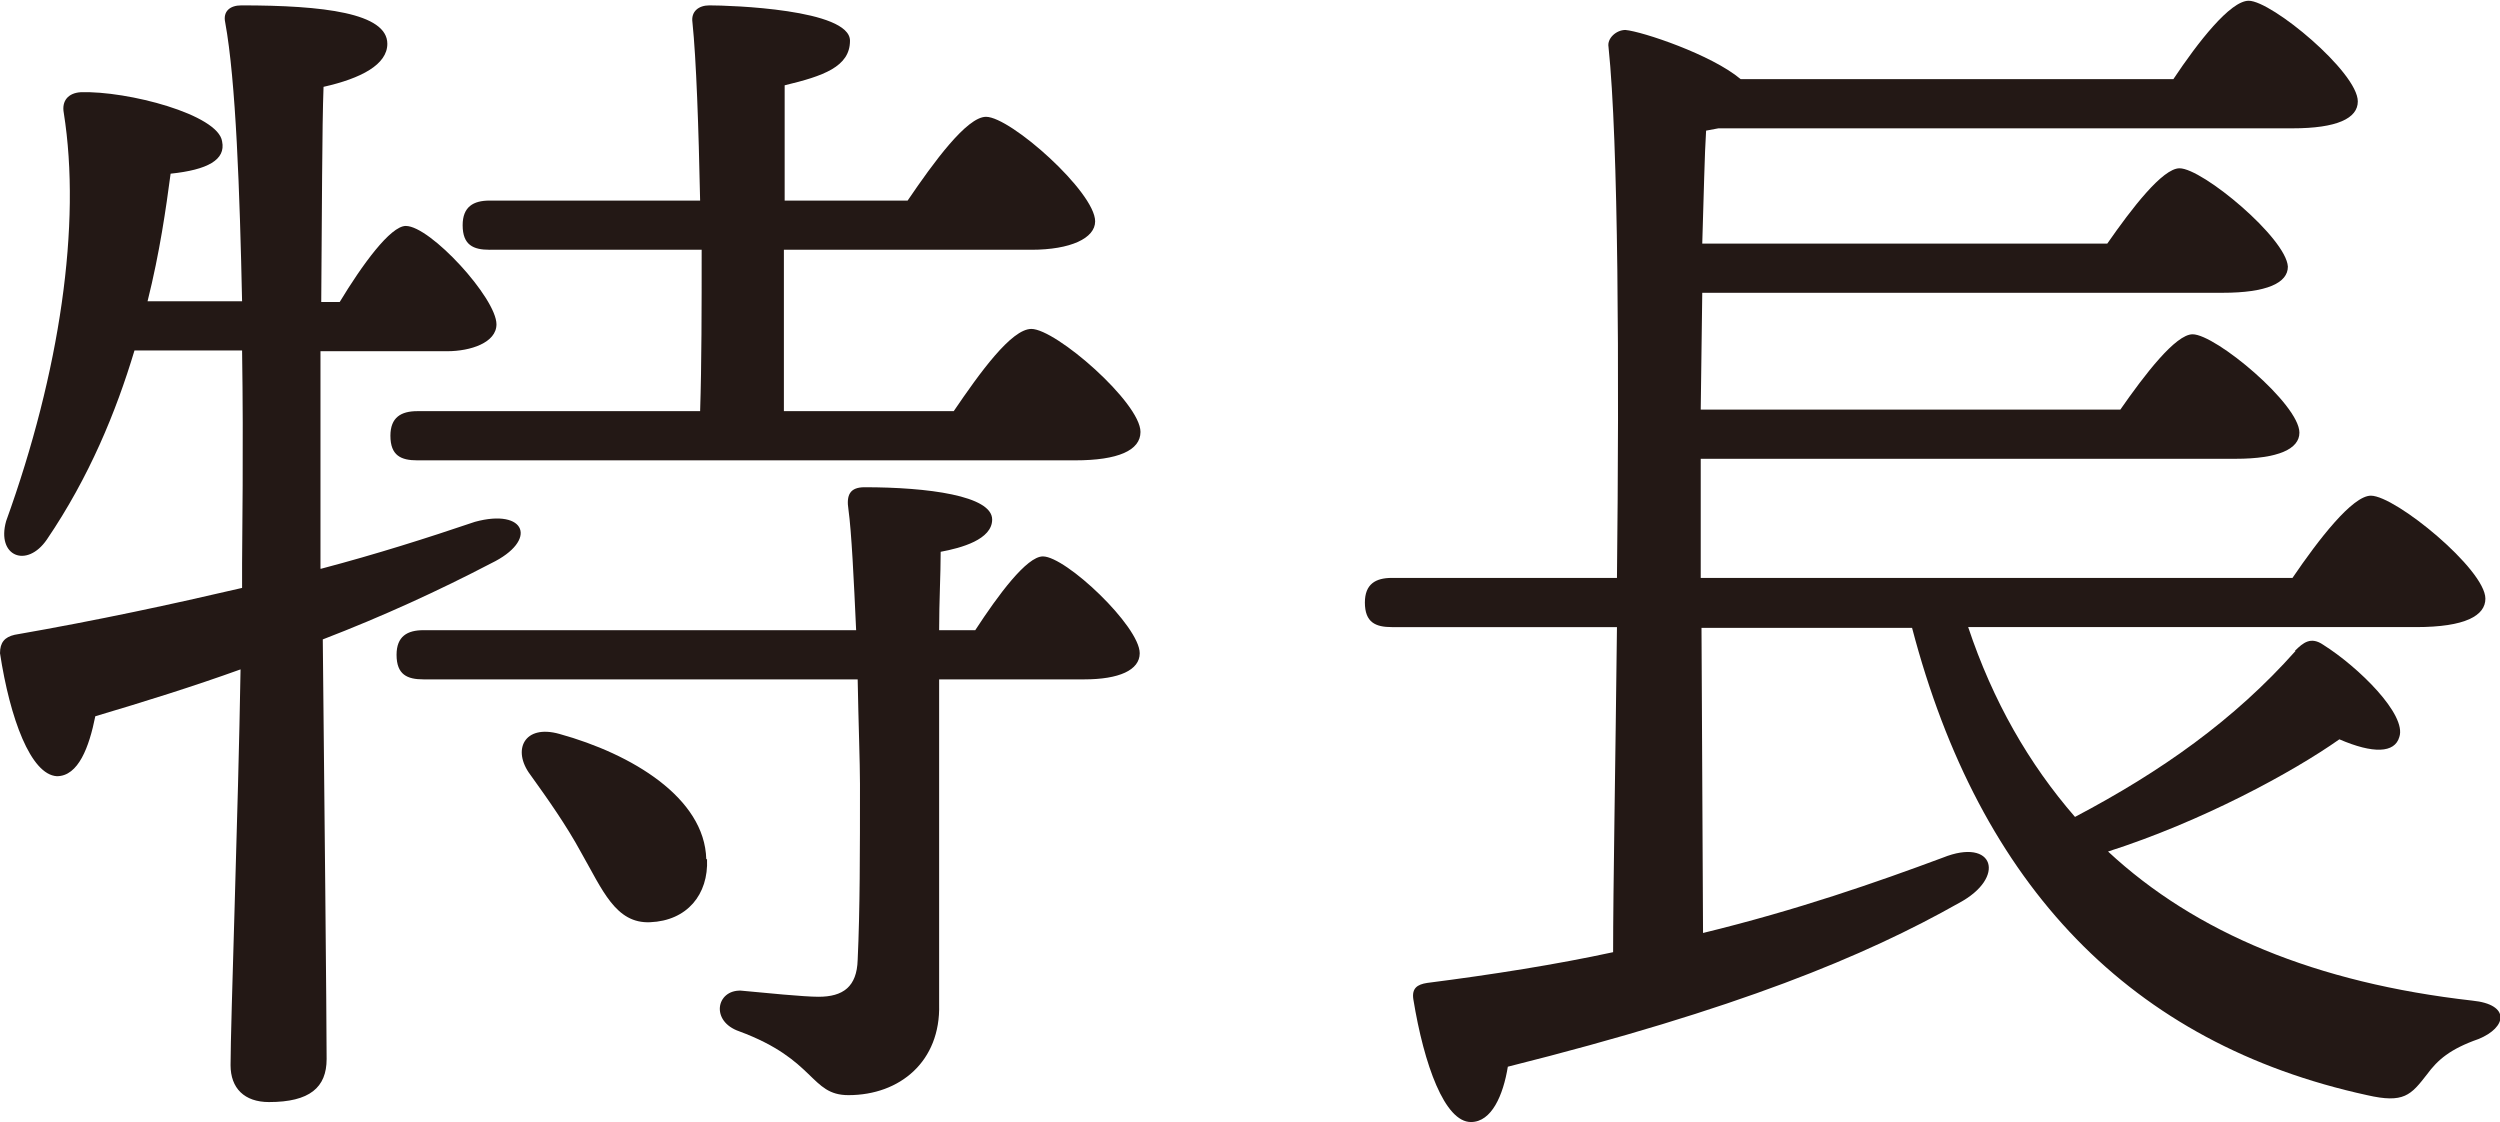 <?xml version="1.0" encoding="UTF-8"?><svg id="_レイヤー_2" xmlns="http://www.w3.org/2000/svg" viewBox="0 0 32.53 14.6"><defs><style>.cls-1{fill:#231815;}</style></defs><g id="_レイヤー_1-2"><g><path class="cls-1" d="M4.18,7.4c.72-.19,1.38-.4,2-.61,.66-.18,.83,.24,.21,.54-.67,.35-1.41,.69-2.19,.99,.02,1.92,.05,4.95,.05,5.46,0,.37-.22,.56-.75,.56-.32,0-.5-.18-.5-.48,0-.54,.1-3.31,.13-5.15-.61,.22-1.25,.42-1.89,.61-.08,.4-.22,.78-.5,.78-.34-.02-.61-.75-.74-1.6,0-.14,.06-.21,.19-.24,1.09-.19,2.06-.4,2.96-.61v-.32c0-.32,.02-1.46,0-2.77H1.75c-.24,.8-.59,1.65-1.14,2.46-.26,.38-.66,.22-.53-.24,.7-1.94,.98-3.86,.75-5.31-.03-.16,.06-.26,.22-.27,.61-.02,1.79,.29,1.84,.64,.05,.24-.19,.37-.67,.42-.06,.45-.14,1.02-.3,1.66h1.23c-.03-1.41-.08-2.87-.22-3.63-.03-.14,.06-.22,.21-.22,1.07,0,1.9,.1,1.9,.5,0,.27-.34,.45-.83,.56-.02,.51-.02,1.65-.03,2.8h.24c.29-.48,.66-.99,.86-.99,.32,0,1.18,.94,1.18,1.28,0,.24-.34,.35-.64,.35h-1.65v2.83ZM6.37,3.25c-.21,0-.35-.06-.35-.32,0-.24,.14-.32,.35-.32h2.74c-.02-.96-.05-1.84-.1-2.32-.02-.14,.08-.22,.22-.22,.27,0,1.83,.05,1.83,.46,0,.34-.35,.46-.85,.58v1.5h1.6c.34-.5,.77-1.09,1.02-1.09,.32,0,1.42,.98,1.42,1.36,0,.22-.32,.37-.83,.37h-3.22v2.1h2.21c.34-.5,.75-1.07,1.01-1.07,.32,0,1.42,.96,1.42,1.34,0,.24-.29,.37-.85,.37H5.43c-.21,0-.35-.06-.35-.32,0-.24,.14-.32,.35-.32h3.68c.02-.61,.02-1.36,.02-2.1h-2.75Zm6.32,4.95c.3-.46,.67-.96,.88-.96,.3,0,1.26,.91,1.26,1.26,0,.22-.27,.34-.72,.34h-1.89v4.23c.02,.74-.51,1.18-1.18,1.18-.5,0-.42-.46-1.42-.83-.38-.13-.3-.54,.02-.53,.32,.03,.82,.08,1.01,.08,.32,0,.5-.13,.51-.48,.03-.64,.03-1.42,.03-2.29,0-.27-.02-.8-.03-1.36H5.51c-.21,0-.35-.06-.35-.32,0-.24,.14-.32,.35-.32h5.63c-.03-.66-.06-1.28-.1-1.57-.03-.19,.02-.29,.21-.29,.82,0,1.66,.11,1.66,.42,0,.26-.4,.37-.67,.42,0,.3-.02,.64-.02,1.02h.46Zm-3.49,2.98c.02,.46-.26,.8-.74,.82-.45,.02-.62-.42-.9-.91-.19-.35-.43-.69-.66-1.01-.24-.32-.08-.66,.38-.53,.94,.26,1.89,.83,1.91,1.63Z"/><path class="cls-1" d="M29.86,8.47c.11-.11,.21-.19,.37-.08,.46,.29,1.09,.91,.99,1.2-.06,.21-.34,.22-.78,.03-.61,.43-1.79,1.07-3.01,1.46,1.14,1.06,2.71,1.71,4.74,1.94,.5,.05,.45,.35,.08,.5-.37,.13-.53,.27-.67,.46-.21,.27-.3,.38-.78,.27-3.07-.67-5.04-2.72-5.92-6.08h-2.74l.02,3.97c1.23-.3,2.26-.66,3.12-.98,.67-.27,.83,.26,.21,.59-1.22,.69-2.88,1.38-5.87,2.13-.06,.37-.21,.72-.48,.72-.34,0-.61-.74-.75-1.6-.02-.14,.05-.19,.18-.21,.86-.11,1.68-.24,2.42-.4,0-.82,.03-2.42,.05-4.23h-2.93c-.21,0-.35-.06-.35-.32,0-.24,.14-.32,.35-.32h2.93c.03-2.71,.02-5.67-.11-6.91-.02-.11,.1-.22,.22-.22,.22,.02,1.12,.32,1.5,.64h5.63c.32-.48,.74-1.02,.98-1.02,.3,0,1.42,.93,1.42,1.31,0,.22-.27,.35-.85,.35h-7.47l-.16,.03c-.02,.3-.03,.85-.05,1.47h5.27c.32-.46,.72-.98,.94-.98,.3,0,1.39,.91,1.41,1.28,0,.21-.27,.34-.85,.34h-6.77l-.02,1.52h5.46c.32-.46,.72-.98,.94-.98,.3,0,1.39,.91,1.39,1.28,0,.21-.27,.34-.83,.34h-6.96v1.55h7.7c.34-.5,.78-1.07,1.02-1.07,.32,0,1.49,.96,1.49,1.34,0,.22-.26,.37-.9,.37h-5.83c.32,.96,.79,1.78,1.39,2.47,1.12-.59,2.07-1.26,2.87-2.16Z"/></g></g></svg>